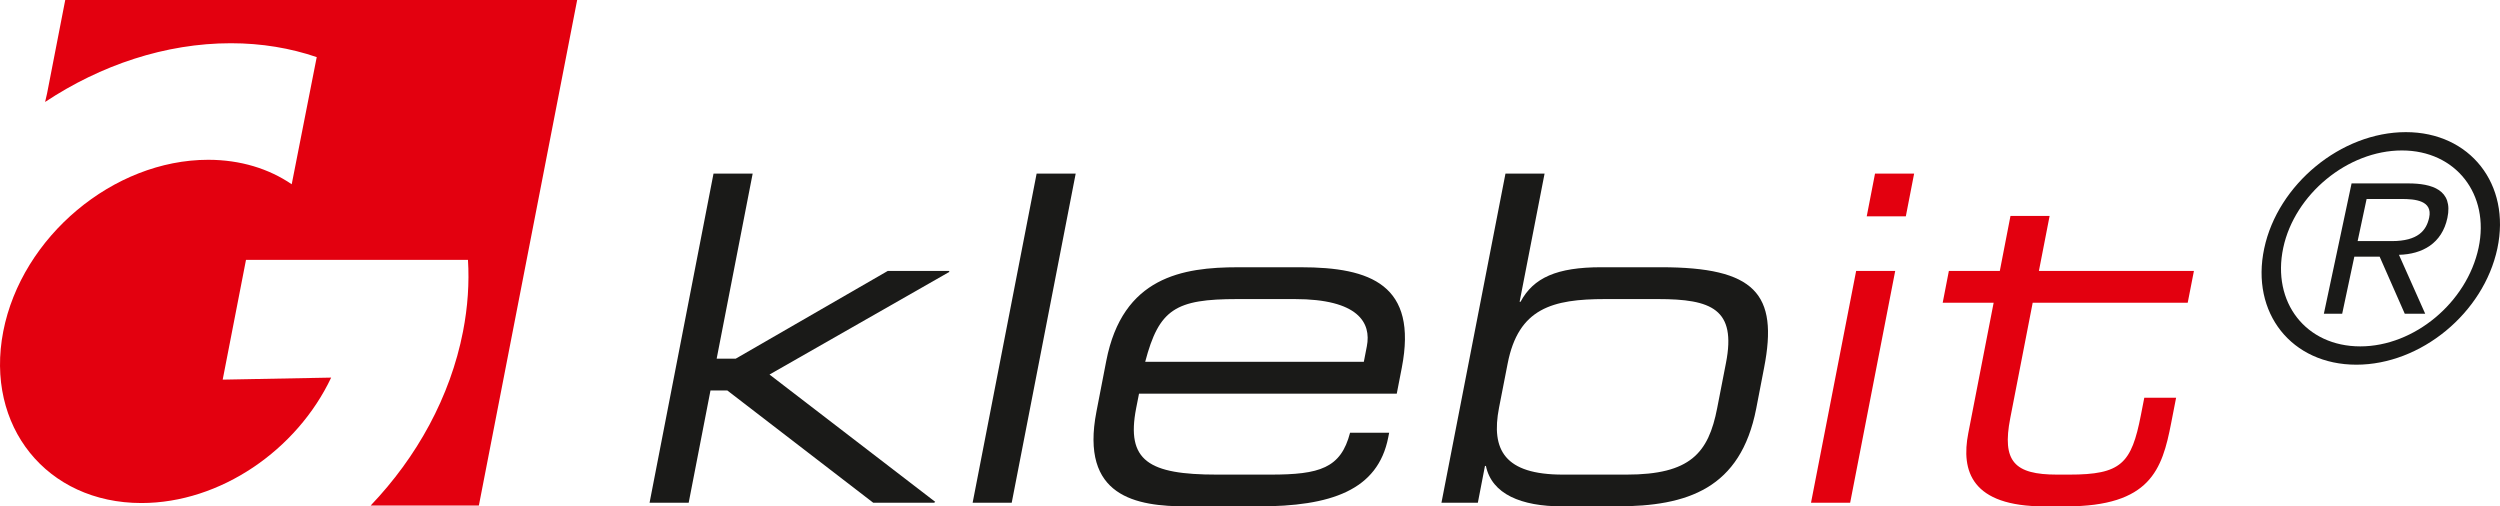 <?xml version="1.0" encoding="utf-8"?>
<!-- Generator: Adobe Illustrator 16.0.4, SVG Export Plug-In . SVG Version: 6.00 Build 0)  -->
<!DOCTYPE svg PUBLIC "-//W3C//DTD SVG 1.1//EN" "http://www.w3.org/Graphics/SVG/1.1/DTD/svg11.dtd">
<svg version="1.1" id="Ebene_1" xmlns="http://www.w3.org/2000/svg" xmlns:xlink="http://www.w3.org/1999/xlink" x="0px" y="0px"
	 width="196.583px" height="39.818px" viewBox="0 0 196.583 39.818" enable-background="new 0 0 196.583 39.818"
	 xml:space="preserve">
<g>
	<g>
		<path fill="#E3000F" d="M29.147,39.75c3.631-3.803,6.26-8.539,7.262-13.688c0.377-1.939,0.5-3.832,0.389-5.626H19.343
			l-1.832,9.416l8.529-0.16c-2.689,5.693-8.719,9.863-14.916,9.863c-7.451,0-12.316-6.041-10.869-13.492
			c1.449-7.451,8.664-13.498,16.115-13.498c2.541,0,4.777,0.703,6.568,1.924l1.967-9.998c-2.059-0.705-4.322-1.091-6.752-1.091
			c-5.152,0-10.238,1.72-14.607,4.618l0.155-0.671L5.13,0h40.254l-7.729,39.75h-8.473H29.147L29.147,39.75z"/>
	</g>
	<polygon fill="#1A1A18" points="56.106,13.65 59.185,13.65 56.354,28.201 57.856,28.201 69.812,21.302 74.604,21.302 
		74.663,21.373 60.509,29.451 73.54,39.462 73.454,39.533 68.667,39.533 57.19,30.703 55.868,30.703 54.153,39.533 51.077,39.533 
		56.106,13.65 	"/>
	<g>
		<polygon fill="#1A1A18" points="81.513,13.65 84.585,13.65 79.554,39.533 76.481,39.533 81.513,13.65 		"/>
		<path fill="#1A1A18" d="M107.478,27.236c0.365-1.857-0.668-3.719-5.676-3.719H97.3c-4.859,0-6.16,0.785-7.25,4.934h17.192
			L107.478,27.236L107.478,27.236z M86.989,28.38c1.283-6.613,6.008-7.365,10.369-7.365h4.931c5.509,0,9.201,1.395,7.939,7.902
			l-0.396,2.037H89.565l-0.225,1.143c-0.807,4.145,0.986,5.223,6.35,5.223h4.22c3.858,0,5.527-0.502,6.25-3.291h3.074l-0.07,0.354
			c-0.812,4.184-4.524,5.436-10.244,5.436h-5.573c-4.006,0-8.436-0.748-7.127-7.469L86.989,28.38L86.989,28.38z"/>
		<path fill="#1A1A18" d="M135.722,28.523c0.819-4.221-1.135-5.006-5.353-5.006h-4.147c-4.149,0-6.825,0.715-7.672,5.076
			l-0.677,3.467c-0.645,3.326,0.443,5.26,5.021,5.26h5.003c5.008,0,6.444-1.684,7.129-5.223L135.722,28.523L135.722,28.523z
			 M118.38,13.65h3.075l-1.963,10.083h0.072c1.014-1.896,2.852-2.719,6.356-2.719h4.68c7.404,0,9.252,2.072,8.117,7.902
			l-0.621,3.217c-1.228,6.289-5.394,7.684-10.97,7.684h-4.288c-3.22,0-5.535-0.961-5.996-3.18h-0.074l-0.56,2.895h-2.862
			L118.38,13.65L118.38,13.65z"/>
		<path fill="#E3000F" d="M145.955,21.302h3.072l-3.543,18.23h-3.078L145.955,21.302L145.955,21.302z M147.439,13.65h3.075
			l-0.653,3.361h-3.074L147.439,13.65L147.439,13.65z"/>
		<path fill="#E3000F" d="M156.767,23.804h-4.006l0.485-2.502h4.006l0.839-4.324h3.077l-0.842,4.324h12.19l-0.489,2.502h-12.19
			l-1.765,9.08c-0.66,3.396,0.319,4.436,3.68,4.436h0.964c4.077,0,4.887-0.861,5.631-4.688l0.265-1.357h2.502l-0.39,2
			c-0.709,3.648-1.627,6.543-8.278,6.543h-1.679c-5.758,0-6.573-2.789-5.995-5.756L156.767,23.804L156.767,23.804z"/>
		<path fill="#1A1A18" d="M185.388,18.958h2.687c2.065,0,2.724-0.84,2.938-1.848c0.287-1.344-1.104-1.464-2.185-1.464h-2.734
			L185.388,18.958L185.388,18.958z M190.701,24.669h-1.607l-1.975-4.488h-1.99l-0.955,4.488h-1.441l2.179-10.247h4.464
			c1.849,0,3.541,0.504,3.071,2.712c-0.428,2.016-1.974,2.855-3.809,2.903L190.701,24.669L190.701,24.669z M179.539,19.485
			c-0.912,4.295,1.784,7.752,6.057,7.752c4.248,0,8.389-3.457,9.303-7.752c0.892-4.198-1.78-7.654-6.028-7.654
			C184.6,11.831,180.434,15.287,179.539,19.485L179.539,19.485z M196.377,19.534c-1.082,5.088-6.023,9.143-11.087,9.143
			c-5.088,0-8.329-4.055-7.247-9.143c1.069-5.039,6.047-9.144,11.135-9.144C194.239,10.391,197.447,14.495,196.377,19.534
			L196.377,19.534z"/>
	</g>
</g>
</svg>
